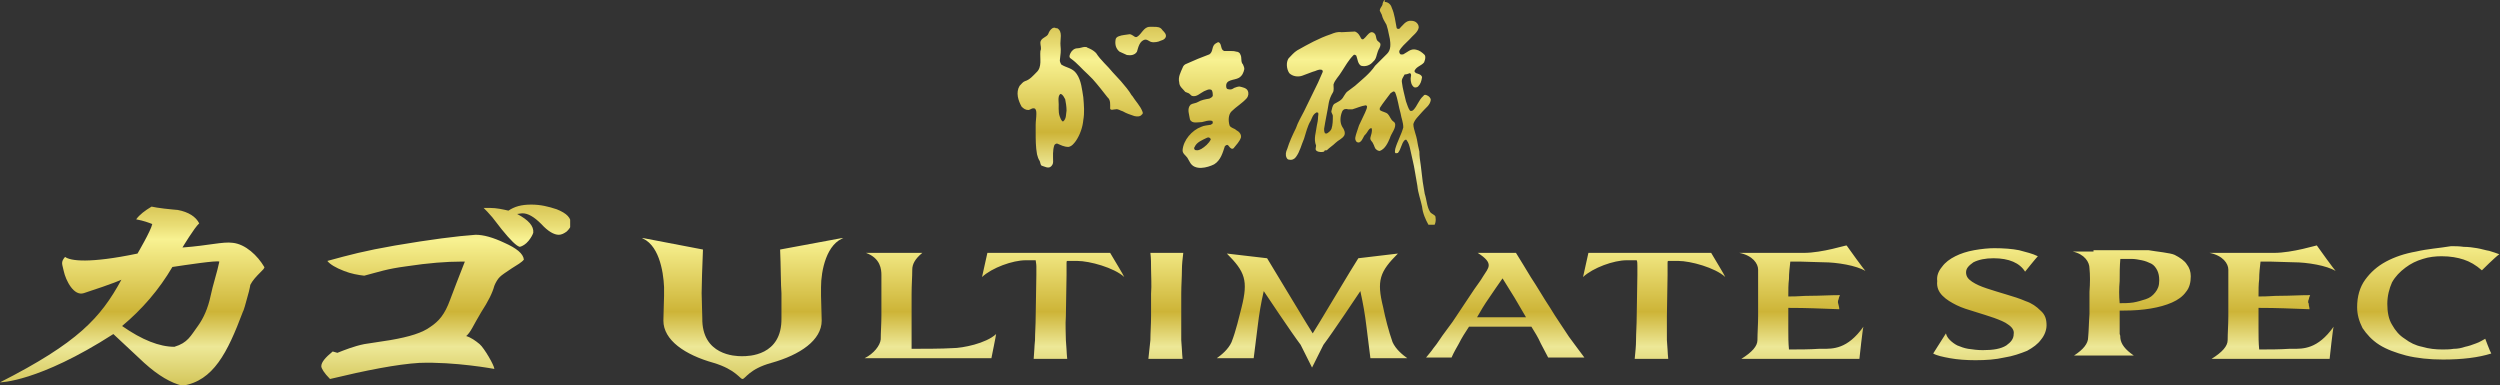 <?xml version="1.0" encoding="utf-8"?>
<!-- Generator: Adobe Illustrator 27.1.1, SVG Export Plug-In . SVG Version: 6.00 Build 0)  -->
<svg version="1.1" id="レイヤー_1" xmlns="http://www.w3.org/2000/svg" xmlns:xlink="http://www.w3.org/1999/xlink" x="0px"
	 y="0px" viewBox="0 0 372.7 57.4" style="enable-background:new 0 0 372.7 57.4;" xml:space="preserve">
<rect x="0" y="0" width="372.7" height="57.4" fill="#333333" stroke="none"/>
<style type="text/css">
	
		.st0{clip-path:url(#SVGID_00000011004879010957127830000013029281434546869674_);fill:url(#SVGID_00000121997109637129804720000006836666086547911587_);}
	
		.st1{clip-path:url(#SVGID_00000168803086661964921560000007871305172669969572_);fill:url(#SVGID_00000070111068108854040580000003374972155667930293_);}
	
		.st2{clip-path:url(#SVGID_00000018936684460330668170000010505597694875100829_);fill:url(#SVGID_00000160161804865073908090000018365771734102896292_);}
</style>
<g>
	<defs>
		<path id="SVGID_1_" d="M160.6,7.2c-0.4,0-0.8,0.3-1,0.7c-0.1,0.2-0.3,0.6,0,0.8c1,0.7,1.7,1.6,2.6,2.4l0.7,0.7
			c0.8,0.9,1.5,1.8,2.2,2.7c0.5,0.4,0.4,1.1,0.4,1.7c0.1,0.3,0.5,0.1,0.8,0.1c0.4-0.1,0.7,0.2,1.1,0.3c0.5,0.3,1.1,0.5,1.7,0.7
			c0.4,0.1,0.9,0.1,1.1-0.2c0.2-0.1,0.2-0.3,0.1-0.5c-0.3-0.8-1-1.5-1.5-2.3l-0.1-0.1c-0.4-0.7-1-1.4-1.6-2.1l-1.2-1.3
			c-0.8-1-1.8-1.8-2.5-2.9c-0.4-0.4-0.8-0.6-1.3-0.8C162,7,161.9,7,161.7,7C161.4,7,161,7.2,160.6,7.2 M178.1,22.3
			c-0.1-0.1-0.1-0.3,0-0.4c0.3-0.7,1.1-1,1.7-1.3c0.2-0.1,0.4-0.2,0.6,0c0.1,0.1,0.1,0.2,0.1,0.2c-0.3,0.6-0.9,1.1-1.4,1.4
			c-0.2,0.1-0.4,0.2-0.6,0.2C178.3,22.4,178.2,22.4,178.1,22.3 M181.2,6.5c-0.6,0.4-0.3,1.2-0.9,1.6c-1.1,0.4-2.3,0.9-3.4,1.4
			c-0.3,0.1-0.5,0.3-0.6,0.6c-0.3,0.7-0.7,1.4-0.5,2.2c0,0.6,0.6,1,0.9,1.4l0.5,0.2c0.2,0.1,0.3,0.3,0.5,0.4
			c0.7,0.2,1.2-0.4,1.8-0.7c0.3-0.1,0.7-0.4,1.1-0.2c0.2,0.2,0.2,0.6,0.2,0.9c-0.1,0.2-0.3,0.3-0.5,0.4c-0.6,0.1-1.2,0.2-1.7,0.5
			c-0.3,0.2-0.8,0.2-1.1,0.4c-0.6,0.6-0.2,1.5-0.1,2.2c0.3,0.7,1.2,0.4,1.8,0.4c0.5-0.1,0.9-0.3,1.4-0.2c0.2,0,0.2,0.2,0.2,0.3
			c0,0.2-0.2,0.2-0.3,0.3c-0.5,0.1-1,0.1-1.4,0.3c-1.4,0.5-2.7,2-2.8,3.5c0,0.5,0.4,0.7,0.7,1.1l0.4,0.7c0.7,1.3,2.6,0.8,3.6,0.3
			c1-0.6,1.3-1.8,1.6-2.7c0.1-0.1,0.2-0.2,0.4-0.2c0.2,0.1,0.3,0.4,0.5,0.5c0.1,0.1,0.3,0.1,0.4,0c0.4-0.5,0.9-1,1.1-1.6
			c0.1-0.5-0.3-0.9-0.7-1.1c-0.3-0.3-0.8-0.3-1-0.7c-0.2-0.7-0.2-1.6,0.3-2.1c0.7-0.7,1.6-1.2,2.3-2c0.2-0.3,0.3-0.7,0.1-1.1
			c-0.2-0.4-0.8-0.5-1.2-0.6c-0.3,0-0.5,0.1-0.8,0.2c-0.3,0.2-0.5,0.3-0.9,0.2c-0.2,0-0.3-0.2-0.3-0.4c-0.1-1.1,1.2-0.9,1.9-1.3
			c0.5-0.3,0.7-0.8,0.8-1.3c0-0.3-0.1-0.4-0.2-0.7c-0.4-0.4-0.1-1-0.4-1.5c-0.1-0.3-0.4-0.4-0.6-0.4c-0.3-0.1-0.6-0.1-1-0.1
			c-0.3,0-0.5,0-0.8,0c-0.6-0.2-0.3-1-0.8-1.3c0,0-0.1,0-0.1,0C181.5,6.3,181.4,6.4,181.2,6.5 M158.4,18.1c-0.2-0.2-0.3-0.4-0.4-0.7
			c-0.3-0.8-0.1-1.6-0.2-2.5c0-0.3,0-0.7,0.3-0.9c0.4,0.1,0.5,0.5,0.7,0.8c0.1,0.5,0.2,1.1,0.2,1.7c-0.1,0.5,0,1.2-0.5,1.6
			c0,0,0,0-0.1,0C158.5,18.2,158.4,18.1,158.4,18.1 M156.9,4.2c-0.3,0.2-0.5,0.5-0.6,0.8c-0.2,0.6-1.2,0.6-1.2,1.4
			c0,0.4,0.2,0.8,0,1.2c-0.1,1.1,0.3,2.4-0.6,3.2c-0.5,0.5-1,1.1-1.7,1.3c-0.3,0.1-0.5,0.4-0.8,0.7c-0.6,1-0.2,2.2,0.3,3.1
			c0.3,0.3,0.6,0.5,1,0.5c0.3,0,0.6-0.4,1-0.2c0.2,0.2,0.2,0.5,0.2,0.8c0,0.5-0.1,1.1-0.1,1.6l0,1.1c0,1.1,0,2.2,0.2,3.3
			c0.1,0.4,0.2,0.7,0.4,1c0.1,0.2,0.1,0.6,0.3,0.7c0.4,0.1,1,0.5,1.4,0.1c0.2-0.2,0.3-0.4,0.3-0.7c0-0.8-0.1-1.7,0.2-2.5
			c0.1-0.1,0.2-0.2,0.4-0.2c0.5,0.2,1,0.5,1.7,0.5c0.5-0.1,0.8-0.5,1.1-0.9c0.6-0.9,1-2,1.1-3.1c0.2-1.1,0.1-2.2,0-3.4
			c-0.2-1.2-0.3-2.5-1-3.5c-0.6-0.9-1.6-0.9-2.3-1.4C158.1,9.4,158,9.2,158,9c0.1-0.8,0.2-1.5,0.1-2.2c-0.1-0.9,0.4-2.1-0.5-2.6
			c-0.1,0-0.1,0-0.2,0C157.3,4.1,157.1,4.1,156.9,4.2 M169.5,5.5c-0.3,0.1-0.4-0.1-0.6-0.2c-0.2-0.1-0.3-0.2-0.5-0.2
			c-0.5,0.1-1.1,0.1-1.6,0.3c-0.3,0.1-0.5,0.3-0.5,0.6c-0.1,0.7,0.1,1.3,0.6,1.7l1.1,0.5c0.6,0.1,1.2,0,1.5-0.5
			c0.2-0.7,0.4-1.6,1.2-1.8c0.3,0,0.4,0.1,0.6,0.2c0.4,0.3,1,0.2,1.4,0.1c0.4-0.2,0.9-0.2,1.1-0.7c0.1-0.4-0.2-0.7-0.5-1
			C173,4,172.5,4,172,4c-0.2,0-0.3,0-0.5,0c0,0-0.1,0-0.1,0C170.5,4,170.2,5.1,169.5,5.5 M206.3,0.1c-0.1,0.2-0.2,0.4-0.2,0.6
			c-0.1,0.3-0.4,0.5-0.4,0.9l0.3,0.6c0.1,0.5,0.4,1,0.7,1.5l0.2,0.7l0.3,1.4c0.1,0.7,0.2,1.6-0.4,2.2l-1.4,1.4l-0.4,0.4
			c-0.8,1.2-2,2.1-3,3l-1.2,0.9c-0.2,0.2-0.3,0.4-0.5,0.7c-0.3,0.6-0.9,0.8-1.4,1.1c-0.3,0.3-0.3,0.7-0.4,1
			c-0.1,0.3,0.2,0.5,0.2,0.8c0,0.6,0,1.3-0.2,1.9c-0.1,0.3-0.5,0.6-0.7,0.7c-0.2,0-0.3,0-0.3-0.1c-0.1-0.2-0.1-0.4-0.1-0.6
			c0.2-1.3,0.5-2.6,0.7-3.9c0.1-0.5,0.3-1,0.6-1.5c0.2-0.3,0.1-0.8,0.1-1.2c0.2-0.7,0.8-1.2,1.2-1.9c0.6-0.9,1-1.7,1.8-2.5
			c0.1-0.1,0.3,0,0.4,0.1c0.2,0.5,0.2,1.2,0.7,1.5c0.7,0.2,1.4-0.1,1.8-0.6c0.5-0.4,0.5-1,0.7-1.5c0.1-0.4,0.4-0.6,0.4-1.1
			c0-0.2-0.2-0.3-0.3-0.4c-0.5-0.3-0.2-1-0.7-1.3c-0.1-0.1-0.3-0.1-0.4-0.1c-0.5,0.2-0.7,0.7-1.1,1c-0.1,0.1-0.3,0.1-0.4-0.1
			c-0.2-0.4-0.4-0.8-0.9-1L200,4.8c-0.6-0.1-1.1,0.1-1.6,0.3c-1.8,0.6-3.4,1.5-5,2.4c-0.5,0.3-0.9,0.8-1.3,1.2
			c-0.4,0.6-0.3,1.6,0.1,2.2c0.5,0.5,1.3,0.6,1.9,0.4c0.5-0.2,1.1-0.4,1.6-0.6c0.5-0.1,0.8-0.4,1.3-0.3c0.1,0,0.2,0.1,0.2,0.3
			c-0.2,0.5-0.5,1.1-0.7,1.6c-0.7,1.4-1.4,2.9-2.1,4.3c-0.4,0.8-0.9,1.6-1.2,2.5c-0.5,1-1,2.1-1.3,3.1c-0.2,0.4-0.3,0.9-0.1,1.3
			c0.1,0.2,0.2,0.3,0.4,0.3c0.4,0.1,0.8-0.1,1-0.4c0.6-0.8,0.8-1.8,1.2-2.7c0.3-0.9,0.5-1.9,1-2.7c0.2-0.4,0.3-0.9,0.8-1.2
			c0.1-0.1,0.2,0,0.3,0c0.1,0.2,0,0.4,0,0.6c0,0.5-0.1,0.9-0.2,1.4c-0.1,0.9-0.5,1.9-0.1,2.9c0,0.3-0.2,0.6,0.1,0.8
			c0.3,0.2,0.8,0.2,1.1,0.1c0-0.2,0.2-0.2,0.4-0.2c0.4-0.4,0.9-0.7,1.3-1.1c0.4-0.4,1-0.6,1.3-1.1c0.2-0.4,0-0.9-0.3-1.3
			c-0.4-0.7-0.3-1.6,0-2.3c0.2-0.4,0.6-0.4,0.9-0.3c0.2,0,0.4,0,0.6,0c0.7-0.2,1.3-0.5,2-0.6c0.1,0,0.2,0.1,0.2,0.2
			c0,0.3-0.2,0.6-0.3,0.9l-0.9,1.9l-0.4,1.2c-0.1,0.4-0.3,0.8,0,1.2c0.1,0.1,0.3,0.2,0.5,0.1c0.5-0.3,0.5-0.9,0.9-1.2
			c0.3-0.3,0.4-0.8,0.8-0.9c0.1,0,0.1,0.1,0.1,0.1c0.1,0.4-0.1,0.9-0.2,1.3c-0.1,0.4,0.3,0.6,0.4,0.9c0.2,0.3,0.2,0.7,0.5,0.9
			c0.1,0.1,0.3,0.2,0.5,0.2c0.8-0.3,1.2-1.2,1.5-1.9c0.2-0.7,0.8-1.3,0.8-2c0-0.2-0.1-0.4-0.3-0.5c-0.4-0.3-0.5-0.8-0.8-1.1
			c-0.3-0.3-0.8-0.3-1.2-0.6c0-0.1,0-0.2,0-0.3c0.5-0.8,1.1-1.5,1.6-2.2l0.3-0.2c0.1-0.1,0.3-0.1,0.4,0.1c0.4,1,0.5,2.1,0.8,3.1
			c0.1,0.7,0.4,1.3,0.4,2.1c-0.3,1.1-0.9,2.1-1.2,3.2c0,0.2-0.1,0.4,0,0.6c0.1,0.1,0.3,0,0.4,0c0.5-0.6,0.5-1.4,1-1.9
			c0.1-0.1,0.3-0.1,0.3,0c0.3,0.4,0.4,0.8,0.5,1.2c0.2,0.9,0.4,1.8,0.6,2.7l0.5,2.9c0.1,1.1,0.5,2.1,0.7,3.1c0.1,1,0.5,1.9,1,2.8
			c0.1,0.1,0.2,0.4,0.4,0.4c0.1,0,0.2,0,0.2-0.1c0.4-0.4,0.5-1,0.4-1.6c-0.1-0.3-0.6-0.4-0.8-0.7c-0.5-0.8-0.5-1.8-0.8-2.7l-0.1-0.6
			l-0.2-1.2c-0.1-0.9-0.2-1.6-0.3-2.5c-0.1-0.7-0.2-1.3-0.2-2l-0.2-0.9c-0.1-0.6-0.2-1.2-0.4-1.8c-0.1-0.4-0.3-0.9-0.3-1.4
			c0.2-0.7,0.8-1.2,1.3-1.8c0.5-0.6,1.2-1,1.3-1.8c0-0.3-0.3-0.6-0.6-0.7c-0.2-0.1-0.4-0.1-0.5,0.1c-0.7,0.6-0.9,1.5-1.5,2.1
			c-0.1,0.1-0.3,0.2-0.5,0.1c-0.3-0.4-0.4-0.9-0.6-1.4c-0.2-0.9-0.5-1.9-0.6-2.8c-0.1-0.5,0.2-0.8,0.4-1.2c0.3,0,0.5-0.1,0.8-0.2
			c0.3,0.2,0.1,0.5,0.1,0.8c0,0.5,0.1,1,0.5,1.3c0.2,0.1,0.5,0,0.6-0.1c0.4-0.4,0.5-0.8,0.6-1.4c-0.1-0.4-0.6-0.5-0.9-0.6
			c-0.1-0.1-0.3-0.2-0.2-0.4c0.3-0.6,1-0.7,1.4-1.2c0.1-0.3,0.3-0.7,0.1-1.1c-0.4-0.4-0.8-0.7-1.3-0.8c-0.8-0.2-1.3,0.4-1.9,0.7
			c-0.1,0-0.4,0.1-0.5-0.1c-0.1-0.1-0.1-0.3-0.1-0.4c0.3-0.6,0.9-1.1,1.4-1.6l0.1-0.1c0.5-0.6,1.3-1.1,1.4-1.8
			c0-0.3-0.1-0.5-0.3-0.7c-0.2-0.2-0.5-0.3-0.8-0.3c-0.8-0.1-1.3,0.7-1.8,1.2l-0.2,0c-0.1,0-0.2-0.1-0.2-0.2c-0.2-1-0.3-2-0.7-2.9
			c-0.1-0.4-0.4-0.8-0.9-0.9c-0.1,0-0.1,0-0.2,0C206.6,0,206.4,0,206.3,0.1"/>
	</defs>
	<clipPath id="SVGID_00000176017078506787175160000010062255026404098967_">
		<use xlink:href="#SVGID_1_"  style="overflow:visible;"/>
	</clipPath>
	
		<linearGradient id="SVGID_00000015353195899365190290000015776482582474500526_" gradientUnits="userSpaceOnUse" x1="-115.773" y1="439.053" x2="-114.773" y2="439.053" gradientTransform="matrix(0 31.484 31.484 0 -13640.207 3645.593)">
		<stop  offset="0" style="stop-color:#D2BC49"/>
		<stop  offset="3.429900e-04" style="stop-color:#D2BC49"/>
		<stop  offset="5.562505e-02" style="stop-color:#D5C04E"/>
		<stop  offset="0.123" style="stop-color:#DCCB5D"/>
		<stop  offset="0.196" style="stop-color:#E9DD75"/>
		<stop  offset="0.262" style="stop-color:#F8F292"/>
		<stop  offset="0.605" style="stop-color:#CDB437"/>
		<stop  offset="0.77" style="stop-color:#EDE897"/>
		<stop  offset="1" style="stop-color:#CDBD4A"/>
		<stop  offset="1" style="stop-color:#CDBD4A"/>
	</linearGradient>
	
		<rect x="151.6" y="0" style="clip-path:url(#SVGID_00000176017078506787175160000010062255026404098967_);fill:url(#SVGID_00000015353195899365190290000015776482582474500526_);" width="62.6" height="33.5"/>
</g>
<g>
	<defs>
		<path id="SVGID_00000031181999492250216200000001894309183384778118_" d="M202.5,38.5c-0.5,0.7-6.5,10.8-6.8,11.2
			c-0.3-0.4-6.3-10.4-6.8-11.2l-6-0.7c2.7,2.7,3.2,4,2.2,8c-0.4,1.5-0.8,3.4-1.5,5.2c-0.5,1.1-1.5,1.9-2.2,2.4h5.5
			c0.2-1.6,0.4-3.2,0.6-4.8c0.2-1.7,0.5-3.5,0.9-5.2c0,0,4.2,6.3,5.5,8l1.7,3.4l1.7-3.4c1.3-1.7,5.5-8,5.5-8
			c0.4,1.8,0.7,3.5,0.9,5.2c0.2,1.6,0.4,3.2,0.6,4.8h5.5c-0.7-0.5-1.7-1.3-2.2-2.4c-0.6-1.7-1.1-3.7-1.4-5.2c-1-4-0.5-5.3,2.2-8
			L202.5,38.5z M129.1,37.7c2.2,0.8,2.3,2.5,2.3,3.3c0,1,0,1.4,0,2.7l0,3.3c0,1.3-0.1,2.5-0.1,3.6c-0.1,0.9-1,2.1-2.4,2.8h18.9
			c0,0,0,0,0,0c0-0.1,0.7-3.4,0.7-3.6c-1.5,1.4-5,2.1-6.5,2.1c-1.5,0.1-4.6,0.1-6.1,0.1c0-0.6,0-1.4,0-2.2c0-0.9,0-1.8,0-2.7l0-3.3
			c0-1.3,0.1-2.5,0.1-3.6c0-0.8,0.4-1.6,1.5-2.5H129.1z M147.2,37.7c0,0.1-0.8,3.5-0.8,3.6c1.5-1.4,4.6-2.5,6.5-2.5
			c0.6,0,1.1,0,1.5,0c0,0.2,0.1,0.5,0.1,0.9c0,0.4,0,0.8,0,1.3l-0.1,6.1c0,1.3-0.1,2.5-0.1,3.6c-0.1,0.9-0.1,1.8-0.2,2.8h5
			c-0.1-0.9-0.1-1.8-0.2-2.8c0-1-0.1-2.2,0-3.6l0.1-6.1l0-1.3c0-0.2,0-0.4,0-0.5c0-0.1,0-0.3,0.1-0.3c0.4,0,0.9,0,1.5,0
			c1.8,0,5.5,1,7,2.4c-0.1-0.3-1.7-2.9-2.1-3.6H147.2z M171.5,37.7c0.1,0.8,0.1,1.6,0.1,2.5c0,1,0.1,2.2,0,3.6l0,3.3
			c0,1.3-0.1,2.5-0.1,3.6c-0.1,0.9-0.2,1.8-0.3,2.8h5.1c-0.1-0.9-0.1-1.8-0.2-2.8c0-1,0-2.2,0-3.6l0-3.3c0-1.3,0.1-2.5,0.1-3.6
			c0-0.8,0.1-1.6,0.2-2.5H171.5z M222,44.4c0.6-0.9,1.3-1.9,2-2.9c0.6,1,1.2,1.9,1.8,2.9c0.6,1,1.1,1.9,1.7,2.9h-7.3
			C220.7,46.4,221.3,45.4,222,44.4 M220.3,37.7c2.5,1.6,1.6,2.2,0.8,3.5c-0.4,0.7-0.9,1.3-1.3,1.9c-0.7,1.1-1.5,2.2-2.2,3.3
			c-0.7,1.1-1.4,2.1-2.1,3c-0.7,0.9-1.2,1.8-1.8,2.5c-0.4,0.6-0.8,1-1.1,1.4h3.8c0.3-0.7,0.7-1.4,1.1-2.1c0.4-0.8,0.9-1.6,1.5-2.5
			c0.7,0,1.4,0,2.1,0c0.7,0,1.4,0,2.1,0c0.8,0,1.7,0,2.6,0c0.8,0,1.7,0,2.5,0c0.5,0.8,1,1.6,1.4,2.5c0.4,0.7,0.7,1.4,1.1,2.1h5.4
			c-0.7-0.9-1.4-1.9-2.3-3.1c-0.9-1.4-1.9-2.8-2.8-4.3c-1-1.5-1.9-3.1-2.9-4.6c-0.8-1.3-1.5-2.5-2.2-3.6H220.3z M236.8,37.7
			c0,0.1-0.8,3.5-0.8,3.6c1.5-1.4,4.6-2.5,6.5-2.5c0.6,0,1.1,0,1.5,0c0.1,0.2,0.1,0.5,0.1,0.9c0,0.4,0,0.8,0,1.3l-0.1,6.1
			c0,1.3-0.1,2.5-0.1,3.6c0,0.9-0.1,1.8-0.2,2.8h5c-0.1-0.9-0.1-1.8-0.2-2.8c0-1,0-2.2,0-3.6l0.1-6.1l0-1.3c0-0.2,0-0.4,0-0.5
			c0-0.1,0-0.3,0.1-0.3c0.4,0,0.9,0,1.5,0c1.8,0,5.5,1,7,2.4c-0.1-0.3-1.7-2.9-2.1-3.6H236.8z M316,41.9c0-1.1,0-2.2,0.1-3.3
			c0.1,0,0.3,0,0.4,0h0.4h0.9c0.5,0,1,0.1,1.5,0.2c0.5,0.1,1,0.3,1.4,0.5c0.4,0.2,0.7,0.6,0.9,1c0.2,0.4,0.3,0.9,0.3,1.5
			c0,0.8-0.2,1.3-0.6,1.8c-0.4,0.5-0.8,0.8-1.4,1c-0.6,0.2-1.3,0.4-1.9,0.5c-0.7,0.1-1.4,0.1-2,0.1C315.9,44.1,315.9,43,316,41.9
			 M312.1,37.5h-0.8h-2.3c1.8,0.4,2.5,1.6,2.5,2.5c0.1,1,0.1,2.2,0,3.5l0,3.3c-0.1,1.3-0.1,2.5-0.2,3.5c0,0.9-0.7,1.8-2.1,2.7h1.9
			h1.1h2.8h1.2h1.9c-1.3-0.9-1.9-1.7-2-2.6c0-0.2,0-0.4-0.1-0.6c0-1.2,0-2.3,0-3.5h0.6c1.5,0,2.8-0.1,4-0.3c1.2-0.2,2.3-0.5,3.2-0.9
			c0.9-0.4,1.6-0.9,2.1-1.6c0.5-0.6,0.7-1.4,0.7-2.3c0-0.7-0.2-1.3-0.6-1.8c-0.3-0.5-1-1-1.8-1.4c-0.6-0.3-2.8-0.5-3.9-0.7H312.1z
			 M294.3,37.3c-1.1,0.2-2,0.5-2.8,0.9c-0.8,0.4-1.5,0.9-2,1.6c-0.5,0.6-0.8,1.3-0.7,2.1c-0.1,0.9,0.2,1.6,0.8,2.2
			c0.6,0.6,1.3,1,2.1,1.4c0.8,0.4,1.8,0.7,2.8,1c1,0.3,1.9,0.6,2.8,0.9c0.8,0.3,1.6,0.6,2.1,1c0.6,0.4,0.9,0.9,0.8,1.4
			c0,0.7-0.4,1.2-1.1,1.7c-0.8,0.5-1.9,0.7-3.5,0.7c-0.8,0-1.5-0.1-2.2-0.2c-0.6-0.1-1.1-0.3-1.6-0.5c-0.4-0.2-0.8-0.5-1.1-0.8
			c-0.3-0.3-0.5-0.6-0.6-1l-1.9,3c0.5,0.3,1.4,0.5,2.5,0.7c1.1,0.2,2.4,0.3,3.8,0.3c1.6,0,3-0.1,4.3-0.4c1.3-0.2,2.4-0.6,3.4-1
			c0.9-0.5,1.6-1,2.1-1.7c0.5-0.6,0.8-1.4,0.8-2.1c0-0.9-0.2-1.6-0.9-2.2c-0.6-0.6-1.3-1.1-2.2-1.4c-0.9-0.4-1.9-0.7-2.9-1
			c-1-0.3-2-0.6-2.9-0.9c-0.9-0.3-1.6-0.6-2.2-1c-0.6-0.4-0.9-0.8-0.9-1.4c0-0.6,0.4-1,1.1-1.5c0.8-0.4,1.8-0.6,3-0.6
			c2.3,0,3.9,0.7,4.7,2c0,0,1.6-2,1.9-2.3c-0.8-0.4-1.7-0.6-2.8-0.9c-1-0.2-2.3-0.3-3.7-0.3C296.5,37,295.4,37.1,294.3,37.3
			 M360.2,37.5c-1.7,0.3-3.2,0.8-4.5,1.5c-1.3,0.7-2.3,1.6-3.1,2.7c-0.8,1.1-1.2,2.5-1.2,4.1c0,1.1,0.3,2.1,0.8,3.1
			c0.6,0.9,1.4,1.8,2.5,2.5c1.1,0.7,2.5,1.2,4,1.6c1.6,0.4,3.5,0.6,5.5,0.6c2.9,0,5.3-0.3,7.2-0.9c-0.2-0.3-0.9-2.2-0.9-2.2
			c-0.4,0.2-0.8,0.5-1.4,0.7c-0.5,0.2-1.1,0.4-1.6,0.5c-0.6,0.2-1.1,0.3-1.7,0.3c-0.6,0.1-1.2,0.1-1.7,0.1c-1,0-2-0.1-3-0.4
			c-1-0.2-1.8-0.6-2.6-1.2c-0.8-0.5-1.4-1.2-1.9-2.1c-0.5-0.8-0.7-1.9-0.7-3.1c0-1.2,0.3-2.3,0.7-3.2c0.5-0.9,1.2-1.6,2-2.2
			c0.8-0.6,1.6-1,2.6-1.3c0.9-0.3,1.9-0.4,2.8-0.4c1.3,0,2.4,0.2,3.3,0.5c0.9,0.3,1.8,0.8,2.7,1.6c0,0,2-2,2.6-2.4
			c-0.5-0.2-0.9-0.3-1.5-0.5c-0.6-0.1-1.2-0.3-1.8-0.4c-0.6-0.1-1.3-0.2-2-0.2c-0.7-0.1-1.3-0.1-1.9-0.1
			C363.6,37,361.9,37.1,360.2,37.5 M268.9,37.7h-9.6c2,0.4,2.8,1.6,2.8,2.5c0,1,0,2.2,0,3.6l0,3.3c0,1.3-0.1,2.5-0.1,3.6
			c0,0.9-0.8,1.8-2.4,2.8h17.6c0,0,0,0,0,0c0-0.1,0.5-4.6,0.6-4.8c-2.4,3.4-4.6,3.3-6.1,3.3c-0.2,0-0.3,0-0.5,0
			c-1.5,0.1-3,0.1-4.5,0.1c-0.1-1-0.1-2-0.1-3c0-0.5,0-1,0-1.6c0-0.5,0-1,0-1.6c3,0,4.6,0.1,7.6,0.2c0-0.3-0.1-0.5-0.1-0.6
			c0-0.1-0.1-0.3-0.1-0.4c0-0.2,0-0.3,0.1-0.5c0-0.1,0.1-0.4,0.2-0.6c-1.5,0-3,0.1-4.4,0.1c-1.4,0-1.5,0.1-3.3,0.1
			c0-0.9,0-1.8,0.1-2.6c0-0.9,0.1-1.7,0.2-2.6c0.3,0,0.8,0,1.5,0c0.7,0,2.6,0.1,3.4,0.1c2.1,0,5,0.5,6.3,1.3
			c-0.2-0.2-2.4-3.2-2.8-3.8C275.3,36.5,271.7,37.7,268.9,37.7 M339,37.7h-9.6c2,0.4,2.8,1.6,2.8,2.5c0,1,0,2.2,0,3.6l0,3.3
			c0,1.3-0.1,2.5-0.1,3.6c0,0.9-0.8,1.8-2.4,2.8h17.6c0,0,0,0,0,0c0-0.1,0.5-4.6,0.6-4.8c-2.4,3.4-4.6,3.3-6.1,3.3
			c-0.2,0-0.4,0-0.5,0c-1.5,0.1-3,0.1-4.5,0.1c-0.1-1-0.1-2-0.1-3c0-0.5,0-1,0-1.6c0-0.5,0-1,0-1.6c3,0,4.6,0.1,7.6,0.2
			c0-0.3-0.1-0.5-0.1-0.6c0-0.1,0-0.3-0.1-0.4c0-0.2,0-0.3,0.1-0.5c0-0.1,0.1-0.4,0.2-0.6c-1.5,0-3,0.1-4.4,0.1
			c-1.4,0-1.5,0.1-3.3,0.1c0-0.9,0-1.8,0.1-2.6c0-0.9,0.1-1.7,0.2-2.6c0.3,0,0.8,0,1.5,0c0.7,0,2.6,0.1,3.4,0.1c2.1,0,5,0.5,6.3,1.3
			c-0.2-0.2-2.4-3.2-2.8-3.8C345.5,36.5,341.8,37.7,339,37.7 M116.3,37.2c0.1,2.1,0.1,5.5,0.2,6.5c0,0.6,0,3.2,0,3.7
			c0.1,5.7-5,5.7-5.8,5.7c0,0-0.1,0-0.1,0c-0.1,0-0.1,0-0.1,0c-0.8,0-5.9-0.1-5.8-5.7c0-0.5-0.1-3.1-0.1-3.7c0-1,0.1-4.3,0.2-6.5
			l-9.4-1.8c2.8,0.8,3.5,5,3.6,7.4c0,0.4,0,0.8,0,1.3c0,0.4-0.1,3.1-0.1,3.7c0,2.9,3.2,5.1,7.5,6.3c3.3,1,3.9,2.4,4.3,2.4
			c0.4,0,1-1.5,4.3-2.4c4.3-1.2,7.5-3.4,7.5-6.3c0-0.6-0.1-3.2-0.1-3.7c0-0.5,0-0.9,0-1.3c0-2.4,0.8-6.6,3.6-7.4L116.3,37.2z"/>
	</defs>
	<clipPath id="SVGID_00000057146227981256772590000010496133745406377877_">
		<use xlink:href="#SVGID_00000031181999492250216200000001894309183384778118_"  style="overflow:visible;"/>
	</clipPath>
	
		<linearGradient id="SVGID_00000153695353078751472380000005183075791154491529_" gradientUnits="userSpaceOnUse" x1="-115.772" y1="439.056" x2="-114.772" y2="439.056" gradientTransform="matrix(0 31.469 31.469 0 -13582.658 3670.571)">
		<stop  offset="0" style="stop-color:#D2BC49"/>
		<stop  offset="3.429900e-04" style="stop-color:#D2BC49"/>
		<stop  offset="5.562505e-02" style="stop-color:#D5C04E"/>
		<stop  offset="0.123" style="stop-color:#DCCB5D"/>
		<stop  offset="0.196" style="stop-color:#E9DD75"/>
		<stop  offset="0.262" style="stop-color:#F8F292"/>
		<stop  offset="0.605" style="stop-color:#CDB437"/>
		<stop  offset="0.77" style="stop-color:#EDE897"/>
		<stop  offset="1" style="stop-color:#CDBD4A"/>
		<stop  offset="1" style="stop-color:#CDBD4A"/>
	</linearGradient>
	
		<rect x="95.3" y="35.5" style="clip-path:url(#SVGID_00000057146227981256772590000010496133745406377877_);fill:url(#SVGID_00000153695353078751472380000005183075791154491529_);" width="277.4" height="21"/>
</g>
<g>
	<defs>
		<path id="SVGID_00000106856812911856183720000016042484671020543896_" d="M58.9,36.6c-4.6,0.8-6.8,1.4-10.1,2.3
			c0.4,0.5,1.2,1,2.5,1.5c1,0.4,2.1,0.6,3,0.7c2.3-0.6,3.3-1,6.3-1.4c3.3-0.5,6-0.7,8.1-0.7l0.6,0c-1,2.5-1.7,4.4-2.2,5.7
			c-0.8,2.2-1.7,3.2-2.9,4c-1.2,0.9-3.1,1.5-6,2c-1.3,0.2-2.6,0.4-3.9,0.6c-1.5,0.3-3,0.9-4,1.3l-0.7-0.2c-1.1,0.9-1.7,1.6-1.7,2.2
			c0,0.3,0.4,1,1.3,1.9c5.4-1.3,10-2.2,13.3-2.4c5.3-0.2,11.2,0.9,11.2,0.9c0-0.5-1.5-3.1-2.2-3.7c-0.6-0.5-1.3-1-2-1.2
			c0.7-0.6,1-1.5,2.2-3.5c1.1-1.7,1.7-2.9,2-4c0.2-0.5,0.5-1,0.8-1.3c0.3-0.3,0.9-0.7,1.8-1.3c0.8-0.5,1.5-0.9,1.8-1.3
			c-0.1-0.9-1.1-1.7-2.9-2.5c-1.7-0.8-3.1-1.2-4.3-1.2C68.1,35.2,64.2,35.7,58.9,36.6 M18.2,48.6c3-2.5,5.5-5.4,7.5-8.8
			c2-0.3,6.6-1,7-0.8c-0.3,1.5-1,3.6-1.3,5.1c-0.4,1.9-1.1,3.4-1.9,4.5c-1.1,1.5-1.5,2.5-3.5,3.1C23.8,51.7,21.2,50.7,18.2,48.6
			 M20.3,32.7c1.1,0.2,1.9,0.5,2.4,0.7c-0.2,1-2.2,4.4-2.2,4.4c-7.2,1.5-10,1.1-10.8,0.5c-0.7,0.8-0.4,1.1-0.2,2.1
			c0.3,1.4,1.5,3.8,3,3.3c4.6-1.5,5.6-2,5.6-2C15,47.4,11.6,51.1,0,57c0,0,5.7,0,16.9-7.2c0,0,3.1,2.9,4.6,4.3c2.1,1.9,4,3,5.7,3.4
			c4.6-0.7,6.7-4.9,9-11c0.1-0.1,0.4-1.1,0.9-3c0.1-0.5,0.2-0.8,0.2-0.9c0,0,0,0,0-0.1c0.7-1.4,2.3-2.4,2.1-2.7
			c-1-1.7-2.8-3.4-4.7-3.6c-1.5-0.2-3.5,0.4-7.5,0.7c0,0,1.8-3,2.5-3.6c-0.5-1-1.6-1.7-3.2-2c-0.3,0-0.9-0.1-2-0.2
			c-0.8-0.1-1.5-0.2-1.9-0.3C21.6,31.4,20.8,32,20.3,32.7 M75.8,31.4c-0.9-0.2-1.8-0.4-2.7-0.4c-0.3,0-0.6,0-1,0
			c0.3,0.3,0.8,0.8,1.3,1.4l1.4,1.8c1.3,1.6,2.2,2.5,2.7,2.6c0.4-0.1,0.9-0.4,1.3-0.9c0.4-0.5,0.6-0.9,0.7-1.2
			c0.1-1-0.7-1.9-2.4-2.8c0.2,0,0.5-0.1,0.8-0.1c0.8,0,1.7,0.5,2.8,1.6c1,1.1,1.9,1.6,2.6,1.6c0.4,0,0.8-0.2,1.2-0.5
			c0.4-0.4,0.6-0.7,0.6-1c0.1-1-0.6-1.7-2.1-2.3c-1.2-0.4-2.4-0.7-3.8-0.7C77.7,30.5,76.7,30.8,75.8,31.4"/>
	</defs>
	<clipPath id="SVGID_00000062191802609680284690000016045417852586724518_">
		<use xlink:href="#SVGID_00000106856812911856183720000016042484671020543896_"  style="overflow:visible;"/>
	</clipPath>
	
		<linearGradient id="SVGID_00000106106145477173412630000006339178935594643125_" gradientUnits="userSpaceOnUse" x1="-115.772" y1="439.057" x2="-114.772" y2="439.057" gradientTransform="matrix(0 31.469 31.469 0 -13774.141 3670.571)">
		<stop  offset="0" style="stop-color:#D2BC49"/>
		<stop  offset="3.429900e-04" style="stop-color:#D2BC49"/>
		<stop  offset="5.562505e-02" style="stop-color:#D5C04E"/>
		<stop  offset="0.123" style="stop-color:#DCCB5D"/>
		<stop  offset="0.196" style="stop-color:#E9DD75"/>
		<stop  offset="0.262" style="stop-color:#F8F292"/>
		<stop  offset="0.605" style="stop-color:#CDB437"/>
		<stop  offset="0.77" style="stop-color:#EDE897"/>
		<stop  offset="1" style="stop-color:#CDBD4A"/>
		<stop  offset="1" style="stop-color:#CDBD4A"/>
	</linearGradient>
	
		<rect x="0" y="30.5" style="clip-path:url(#SVGID_00000062191802609680284690000016045417852586724518_);fill:url(#SVGID_00000106106145477173412630000006339178935594643125_);" width="85" height="26.9"/>
</g>
</svg>
